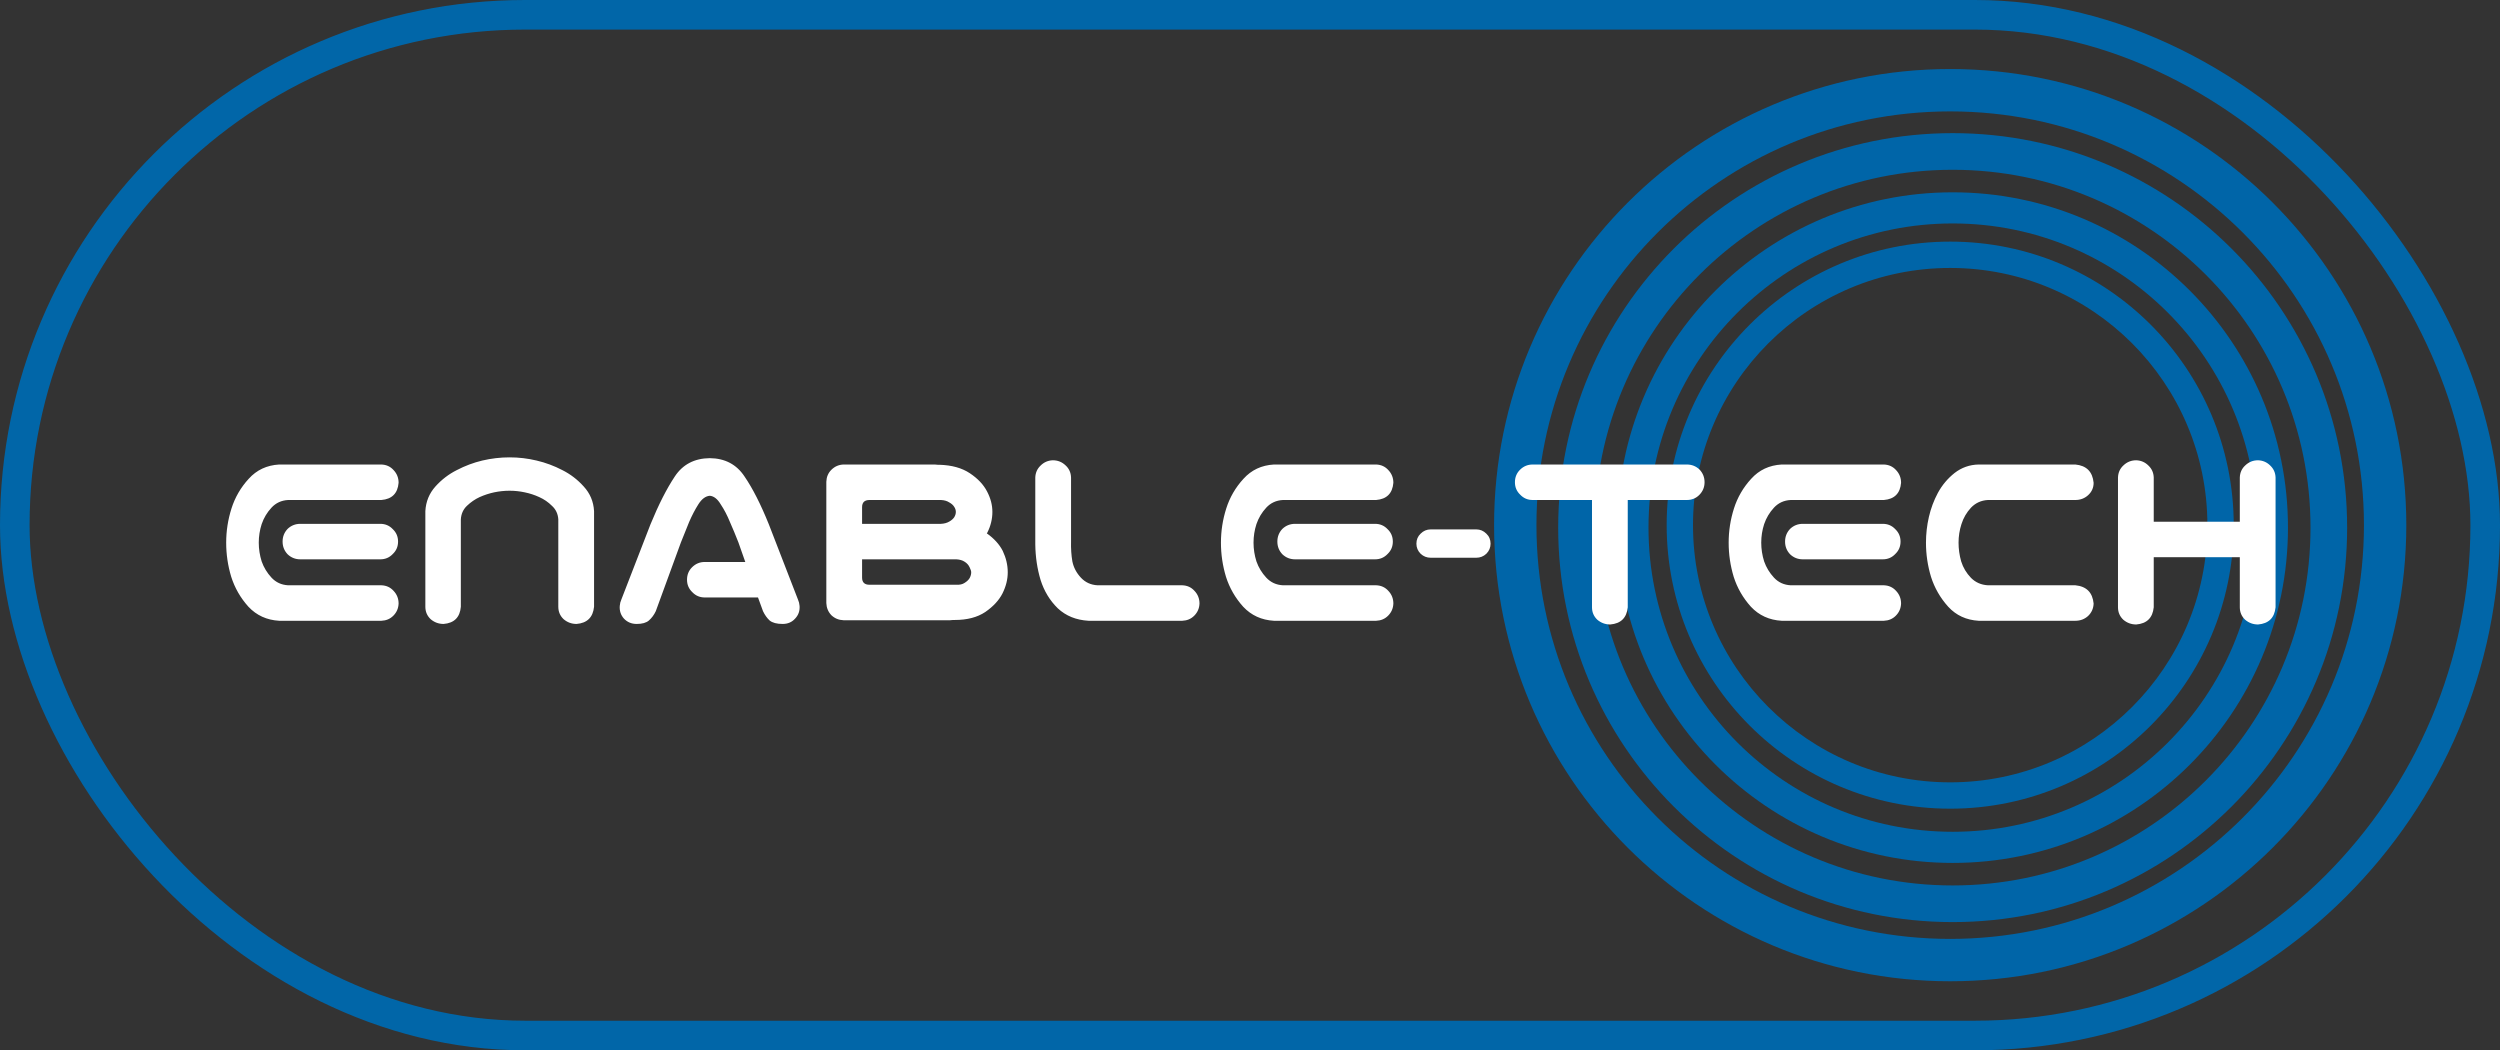 <svg width="507" height="213" viewBox="0 0 507 213" fill="none" xmlns="http://www.w3.org/2000/svg">
<rect x="0" y="0" width="507" height="213" fill="#333333" stroke="none"/>
<rect x="3" y="3" width="501" height="207" rx="103.5" stroke="#0166A8" stroke-width="6"/>
<path d="M476 107C476 151.183 440.183 187 396 187C351.817 187 316 151.183 316 107C316 62.817 351.817 27 396 27C440.183 27 476 62.817 476 107ZM323.43 107C323.43 147.079 355.921 179.57 396 179.57C436.079 179.57 468.57 147.079 468.57 107C468.57 66.921 436.079 34.43 396 34.43C355.921 34.43 323.43 66.921 323.43 107Z" fill="#0065A8"/>
<path d="M488 106.5C488 157.586 446.586 199 395.5 199C344.414 199 303 157.586 303 106.5C303 55.414 344.414 14 395.5 14C446.586 14 488 55.414 488 106.5ZM311.591 106.5C311.591 152.842 349.158 190.409 395.5 190.409C441.842 190.409 479.409 152.842 479.409 106.5C479.409 60.158 441.842 22.591 395.5 22.591C349.158 22.591 311.591 60.158 311.591 106.5Z" fill="#0065A8"/>
<path d="M464 107C464 144.555 433.555 175 396 175C358.445 175 328 144.555 328 107C328 69.445 358.445 39 396 39C433.555 39 464 69.445 464 107ZM334.315 107C334.315 141.067 361.933 168.685 396 168.685C430.067 168.685 457.685 141.067 457.685 107C457.685 72.933 430.067 45.315 396 45.315C361.933 45.315 334.315 72.933 334.315 107Z" fill="#0065A8"/>
<path d="M453 106.5C453 138.256 427.256 164 395.5 164C363.744 164 338 138.256 338 106.5C338 74.744 363.744 49 395.5 49C427.256 49 453 74.744 453 106.5ZM343.34 106.5C343.34 135.307 366.693 158.66 395.5 158.66C424.307 158.66 447.66 135.307 447.66 106.5C447.66 77.693 424.307 54.34 395.5 54.34C366.693 54.34 343.34 77.693 343.34 106.5Z" fill="#0065A8"/>
<path d="M56.612 94.203H59.083H77.345C78.347 94.239 79.171 94.615 79.815 95.331C80.496 96.047 80.836 96.907 80.836 97.909C80.657 100.058 79.493 101.221 77.345 101.4H58.438C57.078 101.472 55.95 101.991 55.055 102.958C54.16 103.925 53.497 105.035 53.067 106.288C52.673 107.506 52.477 108.759 52.477 110.048C52.477 111.337 52.673 112.608 53.067 113.861C53.497 115.079 54.16 116.171 55.055 117.138C55.95 118.104 57.078 118.624 58.438 118.695H77.345C78.347 118.731 79.171 119.107 79.815 119.823C80.496 120.539 80.836 121.399 80.836 122.401C80.8 123.368 80.442 124.192 79.762 124.872C79.117 125.517 78.311 125.857 77.345 125.893H57.633H56.612C54.106 125.749 52.029 124.8 50.382 123.046C48.77 121.256 47.607 119.232 46.891 116.977C46.21 114.721 45.87 112.411 45.87 110.048C45.87 107.685 46.228 105.375 46.944 103.119C47.66 100.863 48.824 98.858 50.435 97.103C52.047 95.313 54.106 94.346 56.612 94.203ZM80.728 109.833C80.728 110.836 80.37 111.677 79.654 112.357C78.974 113.074 78.132 113.432 77.13 113.432H60.909C59.907 113.432 59.047 113.091 58.331 112.411C57.651 111.695 57.31 110.836 57.31 109.833C57.31 108.83 57.651 107.971 58.331 107.255C59.047 106.575 59.907 106.234 60.909 106.234H77.13C78.132 106.234 78.974 106.592 79.654 107.309C80.37 107.989 80.728 108.83 80.728 109.833ZM103.341 92.753C105.203 92.753 107.029 92.968 108.819 93.397C110.646 93.827 112.382 94.472 114.029 95.331C115.676 96.155 117.127 97.265 118.38 98.661C119.669 100.058 120.367 101.723 120.475 103.656V105.912V123.046C120.26 125.194 119.078 126.358 116.93 126.537C115.927 126.537 115.05 126.215 114.298 125.57C113.582 124.89 113.224 124.049 113.224 123.046V105.321C113.152 104.211 112.722 103.298 111.935 102.582C111.183 101.83 110.323 101.239 109.356 100.81C108.425 100.38 107.441 100.058 106.402 99.843C105.4 99.628 104.379 99.52 103.341 99.52C102.302 99.52 101.264 99.628 100.226 99.843C99.223 100.058 98.238 100.38 97.272 100.81C96.341 101.239 95.481 101.83 94.693 102.582C93.941 103.298 93.53 104.211 93.458 105.321V123.046C93.279 125.194 92.115 126.358 89.967 126.537C88.964 126.537 88.087 126.215 87.335 125.57C86.619 124.89 86.261 124.049 86.261 123.046V105.912V103.656C86.368 101.723 87.049 100.058 88.302 98.661C89.555 97.265 91.005 96.155 92.652 95.331C94.299 94.472 96.018 93.827 97.809 93.397C99.635 92.968 101.479 92.753 103.341 92.753ZM139.327 117.567C139.327 116.565 139.667 115.723 140.348 115.043C141.064 114.327 141.923 113.969 142.926 113.969H151.144L149.747 109.994C149.174 108.526 148.601 107.147 148.028 105.858C147.491 104.534 146.865 103.334 146.148 102.26C145.504 101.186 144.77 100.613 143.946 100.541C143.087 100.613 142.317 101.186 141.637 102.26C140.956 103.334 140.33 104.534 139.757 105.858C139.22 107.147 138.665 108.526 138.092 109.994L132.989 123.959C132.631 124.711 132.166 125.338 131.593 125.839C131.056 126.304 130.232 126.537 129.122 126.537C128.084 126.537 127.224 126.179 126.544 125.463C125.899 124.747 125.613 123.887 125.685 122.885C125.72 122.419 125.828 121.99 126.007 121.596L131.915 106.342C133.562 102.331 135.209 99.091 136.856 96.62C138.468 94.185 140.831 92.95 143.946 92.914C147.026 92.95 149.371 94.185 150.982 96.62C152.63 99.019 154.277 102.26 155.924 106.342L161.832 121.596C162.011 121.99 162.118 122.419 162.154 122.885C162.226 123.887 161.922 124.747 161.241 125.463C160.597 126.179 159.755 126.537 158.717 126.537C157.535 126.537 156.658 126.304 156.085 125.839C155.548 125.338 155.1 124.711 154.742 123.959L153.722 121.166H142.926C141.923 121.166 141.082 120.808 140.401 120.092C139.685 119.411 139.327 118.57 139.327 117.567ZM203.351 111.713C204.031 113.145 204.371 114.595 204.371 116.063C204.371 117.496 204.013 118.928 203.297 120.36C202.581 121.757 201.417 123.01 199.806 124.12C198.194 125.194 196.135 125.731 193.629 125.731H193.307C193.092 125.767 192.877 125.785 192.662 125.785H171.07C170.104 125.749 169.28 125.409 168.6 124.765C167.955 124.084 167.615 123.261 167.579 122.294V97.694C167.615 96.728 167.955 95.922 168.6 95.277C169.28 94.597 170.104 94.239 171.07 94.203H189.547C189.762 94.203 189.977 94.221 190.191 94.257H190.514C193.02 94.329 195.079 94.901 196.69 95.976C198.302 97.05 199.465 98.285 200.182 99.682C200.898 101.042 201.256 102.421 201.256 103.817C201.256 105.25 200.916 106.646 200.235 108.007C200.2 108.078 200.164 108.132 200.128 108.168C201.596 109.206 202.67 110.388 203.351 111.713ZM193.951 118.588C194.632 118.624 195.187 118.498 195.616 118.212C196.082 117.925 196.422 117.603 196.637 117.245C196.852 116.851 196.959 116.457 196.959 116.063C196.959 115.813 196.852 115.473 196.637 115.043C196.422 114.577 196.082 114.201 195.616 113.915C195.187 113.629 194.632 113.467 193.951 113.432H190.514H174.83V117.138C174.83 118.104 175.331 118.588 176.334 118.588H176.764H193.951ZM192.555 105.751C192.984 105.5 193.307 105.214 193.521 104.892C193.736 104.534 193.844 104.175 193.844 103.817C193.844 103.459 193.736 103.119 193.521 102.797C193.307 102.439 192.966 102.134 192.501 101.884C192.071 101.597 191.516 101.436 190.836 101.4H176.334C175.331 101.4 174.83 101.884 174.83 102.851V106.234H190.836C191.516 106.199 192.089 106.037 192.555 105.751ZM213.502 93.344C214.505 93.344 215.364 93.684 216.08 94.364C216.796 95.009 217.172 95.832 217.208 96.835V109.779C217.172 111.247 217.262 112.608 217.477 113.861C217.727 115.079 218.3 116.171 219.195 117.138C220.09 118.104 221.218 118.624 222.579 118.695H239.767C240.769 118.731 241.593 119.107 242.237 119.823C242.918 120.539 243.258 121.399 243.258 122.401C243.222 123.368 242.864 124.192 242.184 124.872C241.539 125.517 240.733 125.857 239.767 125.893H220.753C218.246 125.749 216.17 124.908 214.522 123.368C212.911 121.793 211.747 119.877 211.031 117.621C210.351 115.365 209.993 112.966 209.957 110.424V96.835C209.993 95.868 210.351 95.062 211.031 94.418C211.712 93.738 212.535 93.38 213.502 93.344ZM258.351 94.203H260.821H279.083C280.086 94.239 280.909 94.615 281.554 95.331C282.234 96.047 282.574 96.907 282.574 97.909C282.395 100.058 281.231 101.221 279.083 101.4H260.177C258.816 101.472 257.688 101.991 256.793 102.958C255.898 103.925 255.235 105.035 254.806 106.288C254.412 107.506 254.215 108.759 254.215 110.048C254.215 111.337 254.412 112.608 254.806 113.861C255.235 115.079 255.898 116.171 256.793 117.138C257.688 118.104 258.816 118.624 260.177 118.695H279.083C280.086 118.731 280.909 119.107 281.554 119.823C282.234 120.539 282.574 121.399 282.574 122.401C282.538 123.368 282.18 124.192 281.5 124.872C280.855 125.517 280.05 125.857 279.083 125.893H259.371H258.351C255.844 125.749 253.767 124.8 252.12 123.046C250.509 121.256 249.345 119.232 248.629 116.977C247.949 114.721 247.608 112.411 247.608 110.048C247.608 107.685 247.966 105.375 248.683 103.119C249.399 100.863 250.562 98.858 252.174 97.103C253.785 95.313 255.844 94.346 258.351 94.203ZM282.467 109.833C282.467 110.836 282.109 111.677 281.393 112.357C280.712 113.074 279.871 113.432 278.868 113.432H262.647C261.645 113.432 260.785 113.091 260.069 112.411C259.389 111.695 259.049 110.836 259.049 109.833C259.049 108.83 259.389 107.971 260.069 107.255C260.785 106.575 261.645 106.234 262.647 106.234H278.868C279.871 106.234 280.712 106.592 281.393 107.309C282.109 107.989 282.467 108.83 282.467 109.833ZM290.147 113.109C289.36 113.109 288.679 112.841 288.106 112.304C287.534 111.731 287.247 111.05 287.247 110.263C287.247 109.439 287.534 108.759 288.106 108.222C288.679 107.649 289.36 107.362 290.147 107.362H299.386C300.174 107.362 300.854 107.649 301.427 108.222C302 108.759 302.286 109.439 302.286 110.263C302.286 111.05 302 111.731 301.427 112.304C300.854 112.841 300.174 113.109 299.386 113.109H290.147ZM307.228 97.802C307.228 96.799 307.568 95.958 308.248 95.277C308.964 94.561 309.824 94.203 310.826 94.203H342.086C343.089 94.203 343.948 94.543 344.664 95.224C345.344 95.94 345.685 96.799 345.685 97.802C345.685 98.804 345.326 99.664 344.61 100.38C343.93 101.06 343.089 101.4 342.086 101.4H330.108V123.153C329.894 125.302 328.712 126.465 326.563 126.645C325.561 126.645 324.684 126.322 323.932 125.678C323.215 124.997 322.857 124.156 322.857 123.153V101.4H310.826C309.824 101.4 308.982 101.042 308.302 100.326C307.586 99.646 307.228 98.804 307.228 97.802ZM361.314 94.203H363.785H382.047C383.049 94.239 383.873 94.615 384.518 95.331C385.198 96.047 385.538 96.907 385.538 97.909C385.359 100.058 384.195 101.221 382.047 101.4H363.141C361.78 101.472 360.652 101.991 359.757 102.958C358.862 103.925 358.199 105.035 357.77 106.288C357.376 107.506 357.179 108.759 357.179 110.048C357.179 111.337 357.376 112.608 357.77 113.861C358.199 115.079 358.862 116.171 359.757 117.138C360.652 118.104 361.78 118.624 363.141 118.695H382.047C383.049 118.731 383.873 119.107 384.518 119.823C385.198 120.539 385.538 121.399 385.538 122.401C385.502 123.368 385.144 124.192 384.464 124.872C383.819 125.517 383.014 125.857 382.047 125.893H362.335H361.314C358.808 125.749 356.731 124.8 355.084 123.046C353.473 121.256 352.309 119.232 351.593 116.977C350.912 114.721 350.572 112.411 350.572 110.048C350.572 107.685 350.93 105.375 351.646 103.119C352.363 100.863 353.526 98.858 355.138 97.103C356.749 95.313 358.808 94.346 361.314 94.203ZM385.431 109.833C385.431 110.836 385.073 111.677 384.356 112.357C383.676 113.074 382.835 113.432 381.832 113.432H365.611C364.609 113.432 363.749 113.091 363.033 112.411C362.353 111.695 362.013 110.836 362.013 109.833C362.013 108.83 362.353 107.971 363.033 107.255C363.749 106.575 364.609 106.234 365.611 106.234H381.832C382.835 106.234 383.676 106.592 384.356 107.309C385.073 107.989 385.431 108.83 385.431 109.833ZM403.155 101.4C401.795 101.472 400.649 101.991 399.718 102.958C398.823 103.925 398.178 105.035 397.784 106.288C397.39 107.506 397.193 108.759 397.193 110.048C397.193 111.337 397.372 112.608 397.73 113.861C398.124 115.115 398.787 116.225 399.718 117.191C400.649 118.122 401.795 118.624 403.155 118.695H420.88C423.136 118.91 424.371 120.146 424.586 122.401C424.55 123.404 424.174 124.245 423.458 124.926C422.742 125.57 421.882 125.893 420.88 125.893H403.746H401.275C398.769 125.749 396.71 124.8 395.099 123.046C393.487 121.256 392.324 119.232 391.607 116.977C390.927 114.721 390.587 112.411 390.587 110.048C390.587 108.293 390.784 106.557 391.178 104.838C391.572 103.119 392.18 101.49 393.004 99.95C393.863 98.375 394.991 97.032 396.388 95.922C397.82 94.812 399.449 94.239 401.275 94.203H402.296H420.88C423.136 94.418 424.371 95.653 424.586 97.909C424.586 98.912 424.21 99.753 423.458 100.434C422.742 101.078 421.882 101.4 420.88 101.4H403.155ZM433.233 93.344C434.2 93.38 435.024 93.738 435.704 94.418C436.384 95.062 436.743 95.868 436.778 96.835V105.805H454.234V96.835C454.27 95.832 454.646 95.009 455.362 94.364C456.078 93.684 456.938 93.344 457.94 93.344C458.907 93.38 459.731 93.738 460.411 94.418C461.091 95.062 461.45 95.868 461.485 96.835V123.153C461.271 125.302 460.089 126.465 457.94 126.645C456.938 126.645 456.061 126.322 455.309 125.678C454.592 124.997 454.234 124.156 454.234 123.153V113.002H436.778V123.153C436.563 125.302 435.382 126.465 433.233 126.645C432.231 126.645 431.354 126.322 430.602 125.678C429.885 124.997 429.527 124.156 429.527 123.153V96.835C429.563 95.832 429.939 95.009 430.655 94.364C431.371 93.684 432.231 93.344 433.233 93.344Z" fill="white"/>
</svg>
